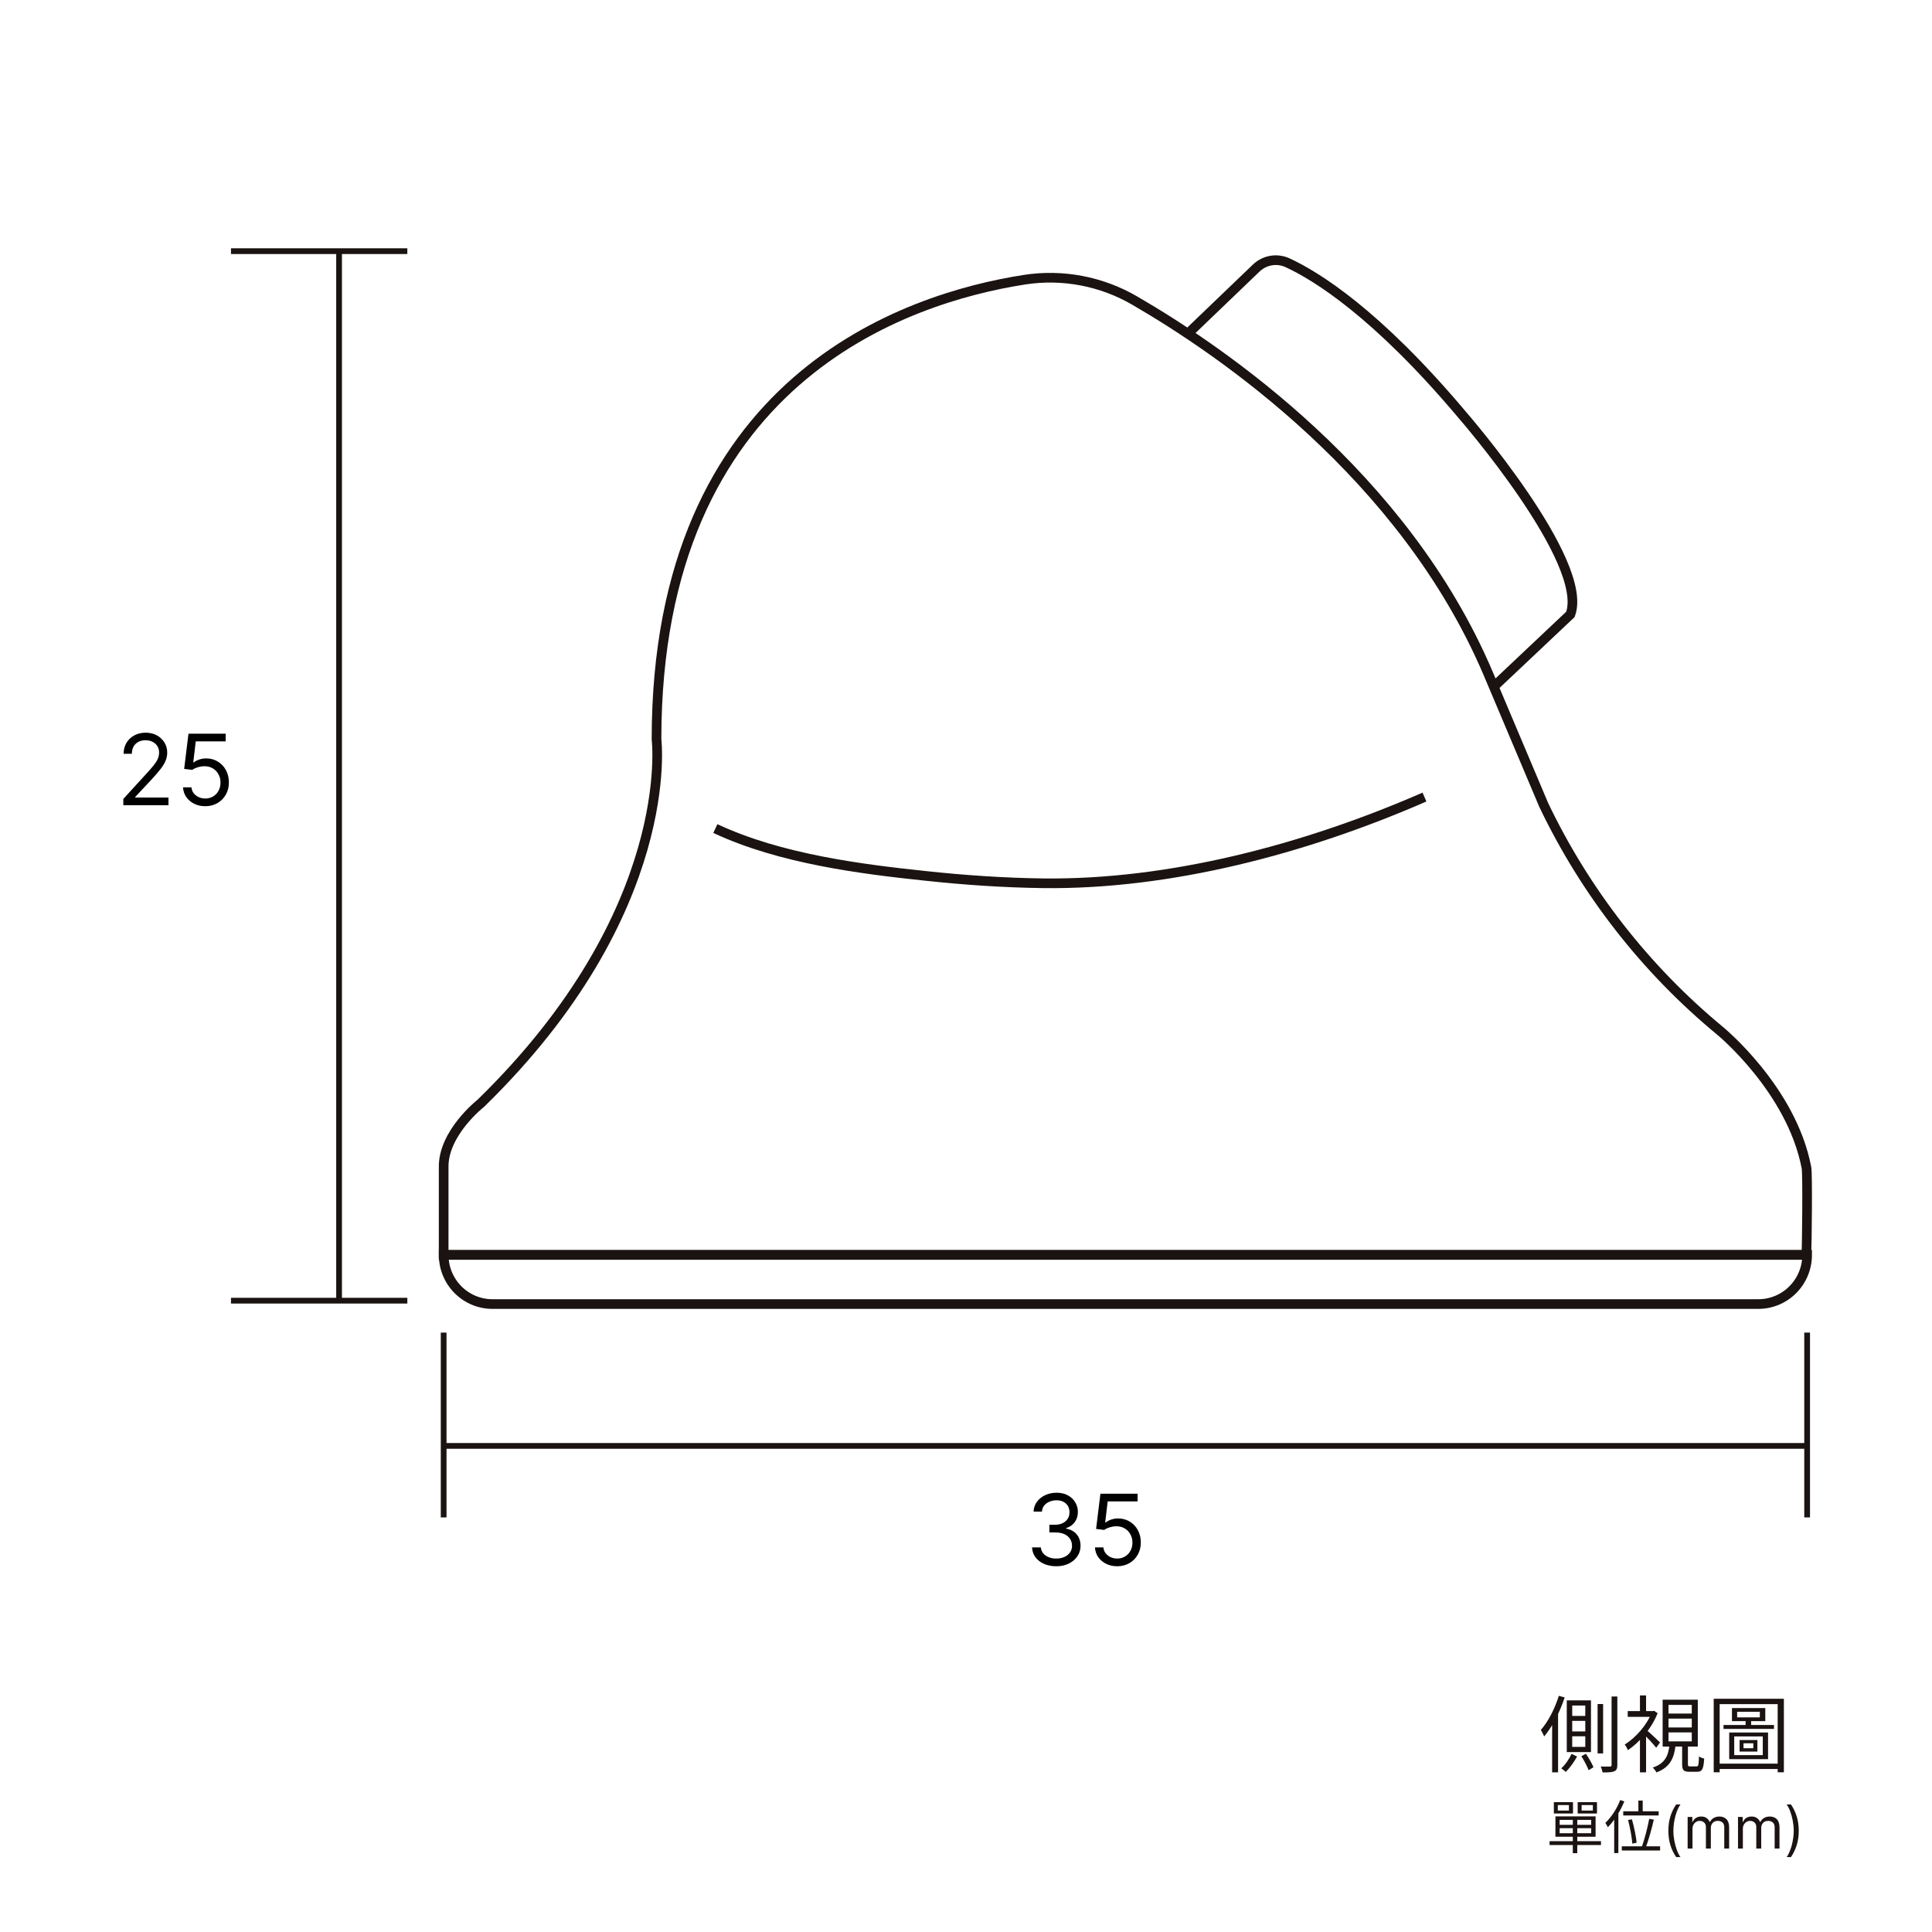 <svg width="200" height="200" viewBox="0 0 200 200" fill="none" xmlns="http://www.w3.org/2000/svg">
<rect x="0" y="0" width="200" height="200" fill="#808080" stroke="none"/>
<g clip-path="url(#clip0_107_120)">
<path d="M0 0H200V200H0V0Z" fill="white"/>
<path d="M162.817 188.241H163.279V191.841H162.817V188.241ZM161.455 189.255V189.777H164.719V189.255H161.455ZM161.455 188.397V188.907H164.719V188.397H161.455ZM161.017 188.031H165.175V190.137H161.017V188.031ZM160.411 190.599H165.733V190.995H160.411V190.599ZM161.263 186.861V187.431H162.415V186.861H161.263ZM160.855 186.561H162.835V187.731H160.855V186.561ZM163.729 186.861V187.431H164.893V186.861H163.729ZM163.321 186.561H165.319V187.731H163.321V186.561ZM169.603 186.393H170.053V187.761H169.603V186.393ZM168.037 187.503H171.703V187.935H168.037V187.503ZM168.535 188.403L168.937 188.337C169.165 189.135 169.375 190.161 169.423 190.755L168.979 190.851C168.937 190.251 168.751 189.207 168.535 188.403ZM170.725 188.283L171.205 188.367C170.983 189.327 170.635 190.557 170.353 191.301L169.951 191.205C170.233 190.449 170.563 189.177 170.725 188.283ZM167.887 191.133H171.853V191.565H167.887V191.133ZM167.725 186.339L168.151 186.477C167.743 187.485 167.101 188.493 166.441 189.153C166.393 189.051 166.267 188.811 166.183 188.703C166.789 188.139 167.377 187.245 167.725 186.339ZM167.101 187.887L167.527 187.461L167.533 187.467V191.829H167.101V187.887Z" fill="#1A1311"/>
<path d="M172.708 189.52C172.708 188.983 172.778 188.49 172.917 188.039C173.058 187.588 173.258 187.172 173.518 186.793H173.961C173.859 186.933 173.763 187.107 173.673 187.313C173.585 187.517 173.508 187.742 173.441 187.988C173.374 188.232 173.322 188.485 173.283 188.747C173.247 189.008 173.228 189.266 173.228 189.52C173.228 189.858 173.261 190.201 173.326 190.549C173.391 190.897 173.48 191.22 173.59 191.519C173.701 191.817 173.825 192.06 173.961 192.247H173.518C173.258 191.868 173.058 191.453 172.917 191.003C172.778 190.551 172.708 190.057 172.708 189.52ZM174.703 191.361V188.088H175.189V188.6H175.231C175.3 188.425 175.41 188.289 175.562 188.193C175.714 188.095 175.896 188.046 176.109 188.046C176.325 188.046 176.505 188.095 176.648 188.193C176.793 188.289 176.906 188.425 176.987 188.6H177.021C177.105 188.431 177.231 188.296 177.398 188.197C177.566 188.096 177.767 188.046 178.001 188.046C178.294 188.046 178.533 188.137 178.719 188.32C178.905 188.502 178.999 188.786 178.999 189.171V191.361H178.496V189.171C178.496 188.929 178.43 188.757 178.298 188.653C178.165 188.549 178.01 188.497 177.831 188.497C177.601 188.497 177.423 188.567 177.296 188.706C177.17 188.844 177.106 189.019 177.106 189.23V191.361H176.595V189.119C176.595 188.933 176.535 188.784 176.414 188.67C176.293 188.555 176.138 188.497 175.947 188.497C175.817 188.497 175.695 188.532 175.581 188.602C175.469 188.671 175.378 188.768 175.308 188.892C175.24 189.014 175.206 189.155 175.206 189.316V191.361H174.703ZM179.918 191.361V188.088H180.404V188.6H180.446C180.514 188.425 180.625 188.289 180.777 188.193C180.929 188.095 181.111 188.046 181.324 188.046C181.54 188.046 181.72 188.095 181.863 188.193C182.008 188.289 182.121 188.425 182.202 188.6H182.236C182.32 188.431 182.446 188.296 182.613 188.197C182.781 188.096 182.982 188.046 183.216 188.046C183.509 188.046 183.748 188.137 183.934 188.32C184.12 188.502 184.213 188.786 184.213 189.171V191.361H183.711V189.171C183.711 188.929 183.644 188.757 183.512 188.653C183.38 188.549 183.225 188.497 183.046 188.497C182.816 188.497 182.637 188.567 182.511 188.706C182.385 188.844 182.321 189.019 182.321 189.23V191.361H181.81V189.119C181.81 188.933 181.75 188.784 181.629 188.67C181.508 188.555 181.353 188.497 181.162 188.497C181.032 188.497 180.909 188.532 180.796 188.602C180.684 188.671 180.593 188.768 180.523 188.892C180.455 189.014 180.421 189.155 180.421 189.316V191.361H179.918ZM186.207 189.52C186.207 190.057 186.136 190.551 185.996 191.003C185.856 191.453 185.657 191.868 185.397 192.247H184.954C185.056 192.107 185.151 191.933 185.239 191.727C185.329 191.523 185.407 191.298 185.474 191.054C185.54 190.808 185.592 190.555 185.629 190.293C185.668 190.031 185.687 189.773 185.687 189.52C185.687 189.182 185.654 188.839 185.589 188.491C185.523 188.143 185.435 187.82 185.325 187.521C185.214 187.223 185.09 186.98 184.954 186.793H185.397C185.657 187.172 185.856 187.588 185.996 188.039C186.136 188.49 186.207 188.983 186.207 189.52Z" fill="#1A1311"/>
<path d="M162.755 178.143V179.235H164.108V178.143H162.755ZM162.755 179.738V180.839H164.108V179.738H162.755ZM162.755 176.557V177.632H164.108V176.557H162.755ZM162.192 176.02H164.697V181.376H162.192V176.02ZM163.7 181.801L164.177 181.549C164.472 181.991 164.818 182.589 164.957 182.945L164.454 183.248C164.316 182.875 163.995 182.26 163.7 181.801ZM165.382 176.401H165.954V181.515H165.382V176.401ZM166.829 175.621H167.427V182.693C167.427 183.075 167.34 183.265 167.115 183.361C166.89 183.465 166.517 183.482 165.902 183.482C165.876 183.317 165.789 183.04 165.702 182.867C166.144 182.884 166.534 182.875 166.656 182.875C166.786 182.875 166.829 182.832 166.829 182.702V175.621ZM162.686 181.558L163.258 181.835C162.963 182.381 162.495 183.031 162.088 183.43C161.984 183.326 161.767 183.153 161.62 183.057C162.045 182.685 162.478 182.035 162.686 181.558ZM161.369 175.552L161.975 175.716C161.481 177.216 160.71 178.741 159.852 179.755C159.791 179.599 159.618 179.253 159.505 179.088C160.268 178.221 160.953 176.886 161.369 175.552ZM160.675 177.675L161.273 177.077L161.291 177.094V183.473H160.675V177.675ZM174.135 180.639H174.733V182.615C174.733 182.823 174.768 182.858 174.967 182.858C175.054 182.858 175.505 182.858 175.617 182.858C175.817 182.858 175.851 182.737 175.877 181.818C175.999 181.922 176.25 182.009 176.415 182.052C176.354 183.144 176.189 183.413 175.695 183.413C175.565 183.413 175.002 183.413 174.881 183.413C174.274 183.413 174.135 183.231 174.135 182.615V180.639ZM172.723 177.909V178.828H175.132V177.909H172.723ZM172.723 179.339V180.267H175.132V179.339H172.723ZM172.723 176.488V177.389H175.132V176.488H172.723ZM172.116 175.95H175.756V180.804H172.116V175.95ZM172.827 180.622H173.459C173.312 181.974 172.913 182.936 171.474 183.482C171.405 183.335 171.223 183.101 171.093 182.979C172.385 182.546 172.705 181.731 172.827 180.622ZM168.502 177.129H171.206V177.727H168.502V177.129ZM169.767 179.721L170.4 178.958V183.473H169.767V179.721ZM169.767 175.508H170.4V177.424H169.767V175.508ZM170.4 179.045C170.677 179.27 171.622 180.154 171.847 180.379L171.448 180.925C171.154 180.535 170.365 179.703 170.018 179.391L170.4 179.045ZM170.989 177.129H171.119L171.232 177.103L171.596 177.346C170.98 178.932 169.706 180.379 168.519 181.177C168.458 181.012 168.294 180.709 168.19 180.596C169.308 179.903 170.486 178.585 170.989 177.268V177.129ZM179.829 177.207V177.779H182.178V177.207H179.829ZM179.292 176.817H182.742V178.169H179.292V176.817ZM179.526 179.755V181.688H182.482V179.755H179.526ZM179.006 179.348H183.028V182.104H179.006V179.348ZM180.488 180.466V180.977H181.502V180.466H180.488ZM180.081 180.128H181.927V181.324H180.081V180.128ZM178.417 178.568H183.643V178.975H178.417V178.568ZM180.705 177.909H181.277V178.75H180.705V177.909ZM177.403 175.855H184.666V183.465H184.024V176.41H178.018V183.465H177.403V175.855ZM177.784 182.572H184.362V183.127H177.784V182.572Z" fill="#1A1311"/>
<path d="M109.354 162.138C108.877 162.138 108.451 162.056 108.078 161.892C107.706 161.728 107.411 161.5 107.191 161.208C106.974 160.914 106.856 160.573 106.837 160.184H107.748C107.768 160.423 107.85 160.629 107.994 160.803C108.139 160.974 108.328 161.107 108.562 161.201C108.796 161.295 109.055 161.342 109.34 161.342C109.658 161.342 109.94 161.286 110.186 161.175C110.432 161.064 110.625 160.91 110.765 160.712C110.905 160.515 110.975 160.286 110.975 160.025C110.975 159.753 110.907 159.513 110.772 159.305C110.637 159.096 110.439 158.932 110.179 158.813C109.919 158.695 109.6 158.636 109.224 158.636H108.631V157.841H109.224C109.518 157.841 109.776 157.787 109.998 157.681C110.222 157.575 110.397 157.426 110.523 157.233C110.65 157.04 110.714 156.813 110.714 156.553C110.714 156.302 110.659 156.084 110.548 155.898C110.437 155.713 110.28 155.568 110.078 155.464C109.878 155.36 109.641 155.309 109.369 155.309C109.113 155.309 108.872 155.356 108.645 155.45C108.421 155.541 108.238 155.675 108.096 155.851C107.953 156.025 107.876 156.235 107.864 156.481H106.996C107.01 156.092 107.127 155.752 107.347 155.461C107.566 155.166 107.853 154.937 108.208 154.773C108.565 154.609 108.956 154.527 109.383 154.527C109.841 154.527 110.234 154.62 110.562 154.806C110.89 154.989 111.142 155.231 111.318 155.533C111.494 155.834 111.582 156.16 111.582 156.509C111.582 156.927 111.473 157.282 111.253 157.576C111.036 157.871 110.741 158.074 110.367 158.188V158.246C110.835 158.323 111.2 158.522 111.463 158.842C111.726 159.161 111.857 159.555 111.857 160.025C111.857 160.428 111.748 160.79 111.528 161.11C111.311 161.429 111.015 161.679 110.638 161.863C110.262 162.046 109.834 162.138 109.354 162.138ZM115.652 162.138C115.227 162.138 114.845 162.053 114.505 161.884C114.165 161.716 113.892 161.484 113.687 161.19C113.483 160.896 113.37 160.561 113.351 160.184H114.219C114.253 160.52 114.405 160.797 114.675 161.016C114.947 161.233 115.273 161.342 115.652 161.342C115.955 161.342 116.225 161.271 116.462 161.128C116.7 160.986 116.887 160.791 117.022 160.542C117.16 160.292 117.229 160.008 117.229 159.692C117.229 159.369 117.157 159.081 117.015 158.828C116.875 158.572 116.682 158.371 116.436 158.224C116.19 158.077 115.91 158.002 115.594 158C115.367 157.997 115.134 158.032 114.896 158.105C114.657 158.174 114.46 158.265 114.306 158.376L113.467 158.275L113.915 154.629H117.764V155.424H114.668L114.407 157.609H114.451C114.603 157.488 114.793 157.388 115.022 157.309C115.251 157.229 115.49 157.189 115.738 157.189C116.192 157.189 116.596 157.298 116.95 157.515C117.307 157.73 117.587 158.024 117.789 158.398C117.994 158.771 118.097 159.198 118.097 159.678C118.097 160.151 117.991 160.573 117.778 160.944C117.569 161.313 117.279 161.605 116.91 161.819C116.541 162.031 116.122 162.138 115.652 162.138Z" fill="black"/>
<path d="M45.927 137.95V157.083" stroke="#1A1311" stroke-width="0.594" stroke-miterlimit="10"/>
<path d="M187.074 137.95V157.083" stroke="#1A1311" stroke-width="0.594" stroke-miterlimit="10"/>
<path d="M187.192 149.679H45.927" stroke="#1A1311" stroke-width="0.594" stroke-miterlimit="10"/>
<path d="M45.927 129.906L45.928 120.871C45.844 117.287 49.777 114.208 49.777 114.208C70.194 94.302 67.962 76.533 67.962 76.533C67.962 39.302 93.798 30.863 106.055 28.954C109.995 28.346 114.023 29.111 117.473 31.122C126.544 36.377 145.329 49.235 154.036 69.673L159.809 83.337C164.132 92.369 170.357 100.343 178.05 106.701C178.05 106.701 185.45 112.753 187.003 120.871C187.141 121.593 187.039 128.968 187.003 129.906H45.927Z" stroke="#1A1311" stroke-miterlimit="10"/>
<path d="M74.053 85.771C80.78 88.926 89.201 89.972 95.79 90.669C99.836 91.105 103.935 91.384 107.998 91.436C121.054 91.593 135.044 87.933 147.46 82.511" stroke="#1A1311" stroke-miterlimit="10"/>
<path d="M122.966 34.542L130.047 27.747C130.474 27.338 131.013 27.068 131.594 26.972C132.175 26.876 132.772 26.959 133.306 27.209C136.272 28.582 142.528 32.442 151.358 42.935C151.358 42.935 164.579 58.117 162.57 63.6L154.634 71.089" stroke="#1A1311" stroke-miterlimit="10"/>
<path d="M45.927 129.906H187.074C187.074 130.574 186.943 131.236 186.689 131.853C186.436 132.471 186.064 133.032 185.595 133.504C185.126 133.977 184.57 134.352 183.957 134.608C183.345 134.863 182.688 134.995 182.025 134.995H50.975C49.636 134.995 48.352 134.459 47.405 133.504C46.459 132.55 45.927 131.256 45.927 129.906Z" stroke="#1A1311" stroke-miterlimit="10"/>
<path d="M12.767 83.357V82.706L15.212 80.029C15.499 79.716 15.735 79.444 15.921 79.212C16.107 78.978 16.244 78.759 16.333 78.554C16.425 78.346 16.471 78.129 16.471 77.903C16.471 77.642 16.408 77.417 16.282 77.226C16.16 77.036 15.991 76.889 15.776 76.785C15.562 76.681 15.32 76.629 15.053 76.629C14.768 76.629 14.52 76.689 14.308 76.807C14.098 76.922 13.935 77.085 13.819 77.295C13.706 77.505 13.649 77.751 13.649 78.033H12.796C12.796 77.599 12.896 77.218 13.096 76.89C13.296 76.562 13.569 76.306 13.913 76.123C14.261 75.94 14.65 75.848 15.082 75.848C15.516 75.848 15.9 75.94 16.235 76.123C16.571 76.306 16.834 76.554 17.024 76.865C17.215 77.176 17.31 77.522 17.31 77.903C17.31 78.175 17.26 78.442 17.162 78.702C17.065 78.96 16.896 79.248 16.655 79.567C16.416 79.882 16.085 80.268 15.66 80.724L13.997 82.504V82.561H17.44V83.357H12.767ZM21.249 83.459C20.824 83.459 20.442 83.374 20.102 83.205C19.762 83.037 19.49 82.805 19.285 82.511C19.08 82.217 18.968 81.881 18.948 81.505H19.816C19.85 81.84 20.002 82.118 20.272 82.337C20.545 82.554 20.87 82.663 21.249 82.663C21.552 82.663 21.823 82.592 22.059 82.449C22.298 82.307 22.485 82.112 22.62 81.863C22.757 81.613 22.826 81.329 22.826 81.013C22.826 80.69 22.755 80.402 22.612 80.149C22.473 79.893 22.28 79.692 22.034 79.545C21.788 79.398 21.507 79.323 21.191 79.321C20.964 79.318 20.732 79.353 20.493 79.425C20.254 79.495 20.058 79.586 19.903 79.697L19.064 79.596L19.512 75.95H23.361V76.745H20.265L20.005 78.93H20.048C20.2 78.809 20.39 78.709 20.619 78.63C20.848 78.55 21.087 78.51 21.335 78.51C21.789 78.51 22.193 78.619 22.547 78.836C22.904 79.05 23.184 79.345 23.386 79.719C23.591 80.092 23.694 80.519 23.694 80.999C23.694 81.472 23.588 81.894 23.375 82.265C23.166 82.634 22.876 82.925 22.507 83.14C22.139 83.352 21.719 83.459 21.249 83.459Z" fill="black"/>
<path d="M23.912 26H42.167" stroke="#1A1311" stroke-width="0.594" stroke-miterlimit="10"/>
<path d="M23.912 134.645H42.167" stroke="#1A1311" stroke-width="0.594" stroke-miterlimit="10"/>
<path d="M35.102 26V134.645" stroke="#1A1311" stroke-width="0.594" stroke-miterlimit="10"/>
</g>
<defs>
<clipPath id="clip0_107_120">
<rect width="200" height="200" fill="white"/>
</clipPath>
</defs>
</svg>
